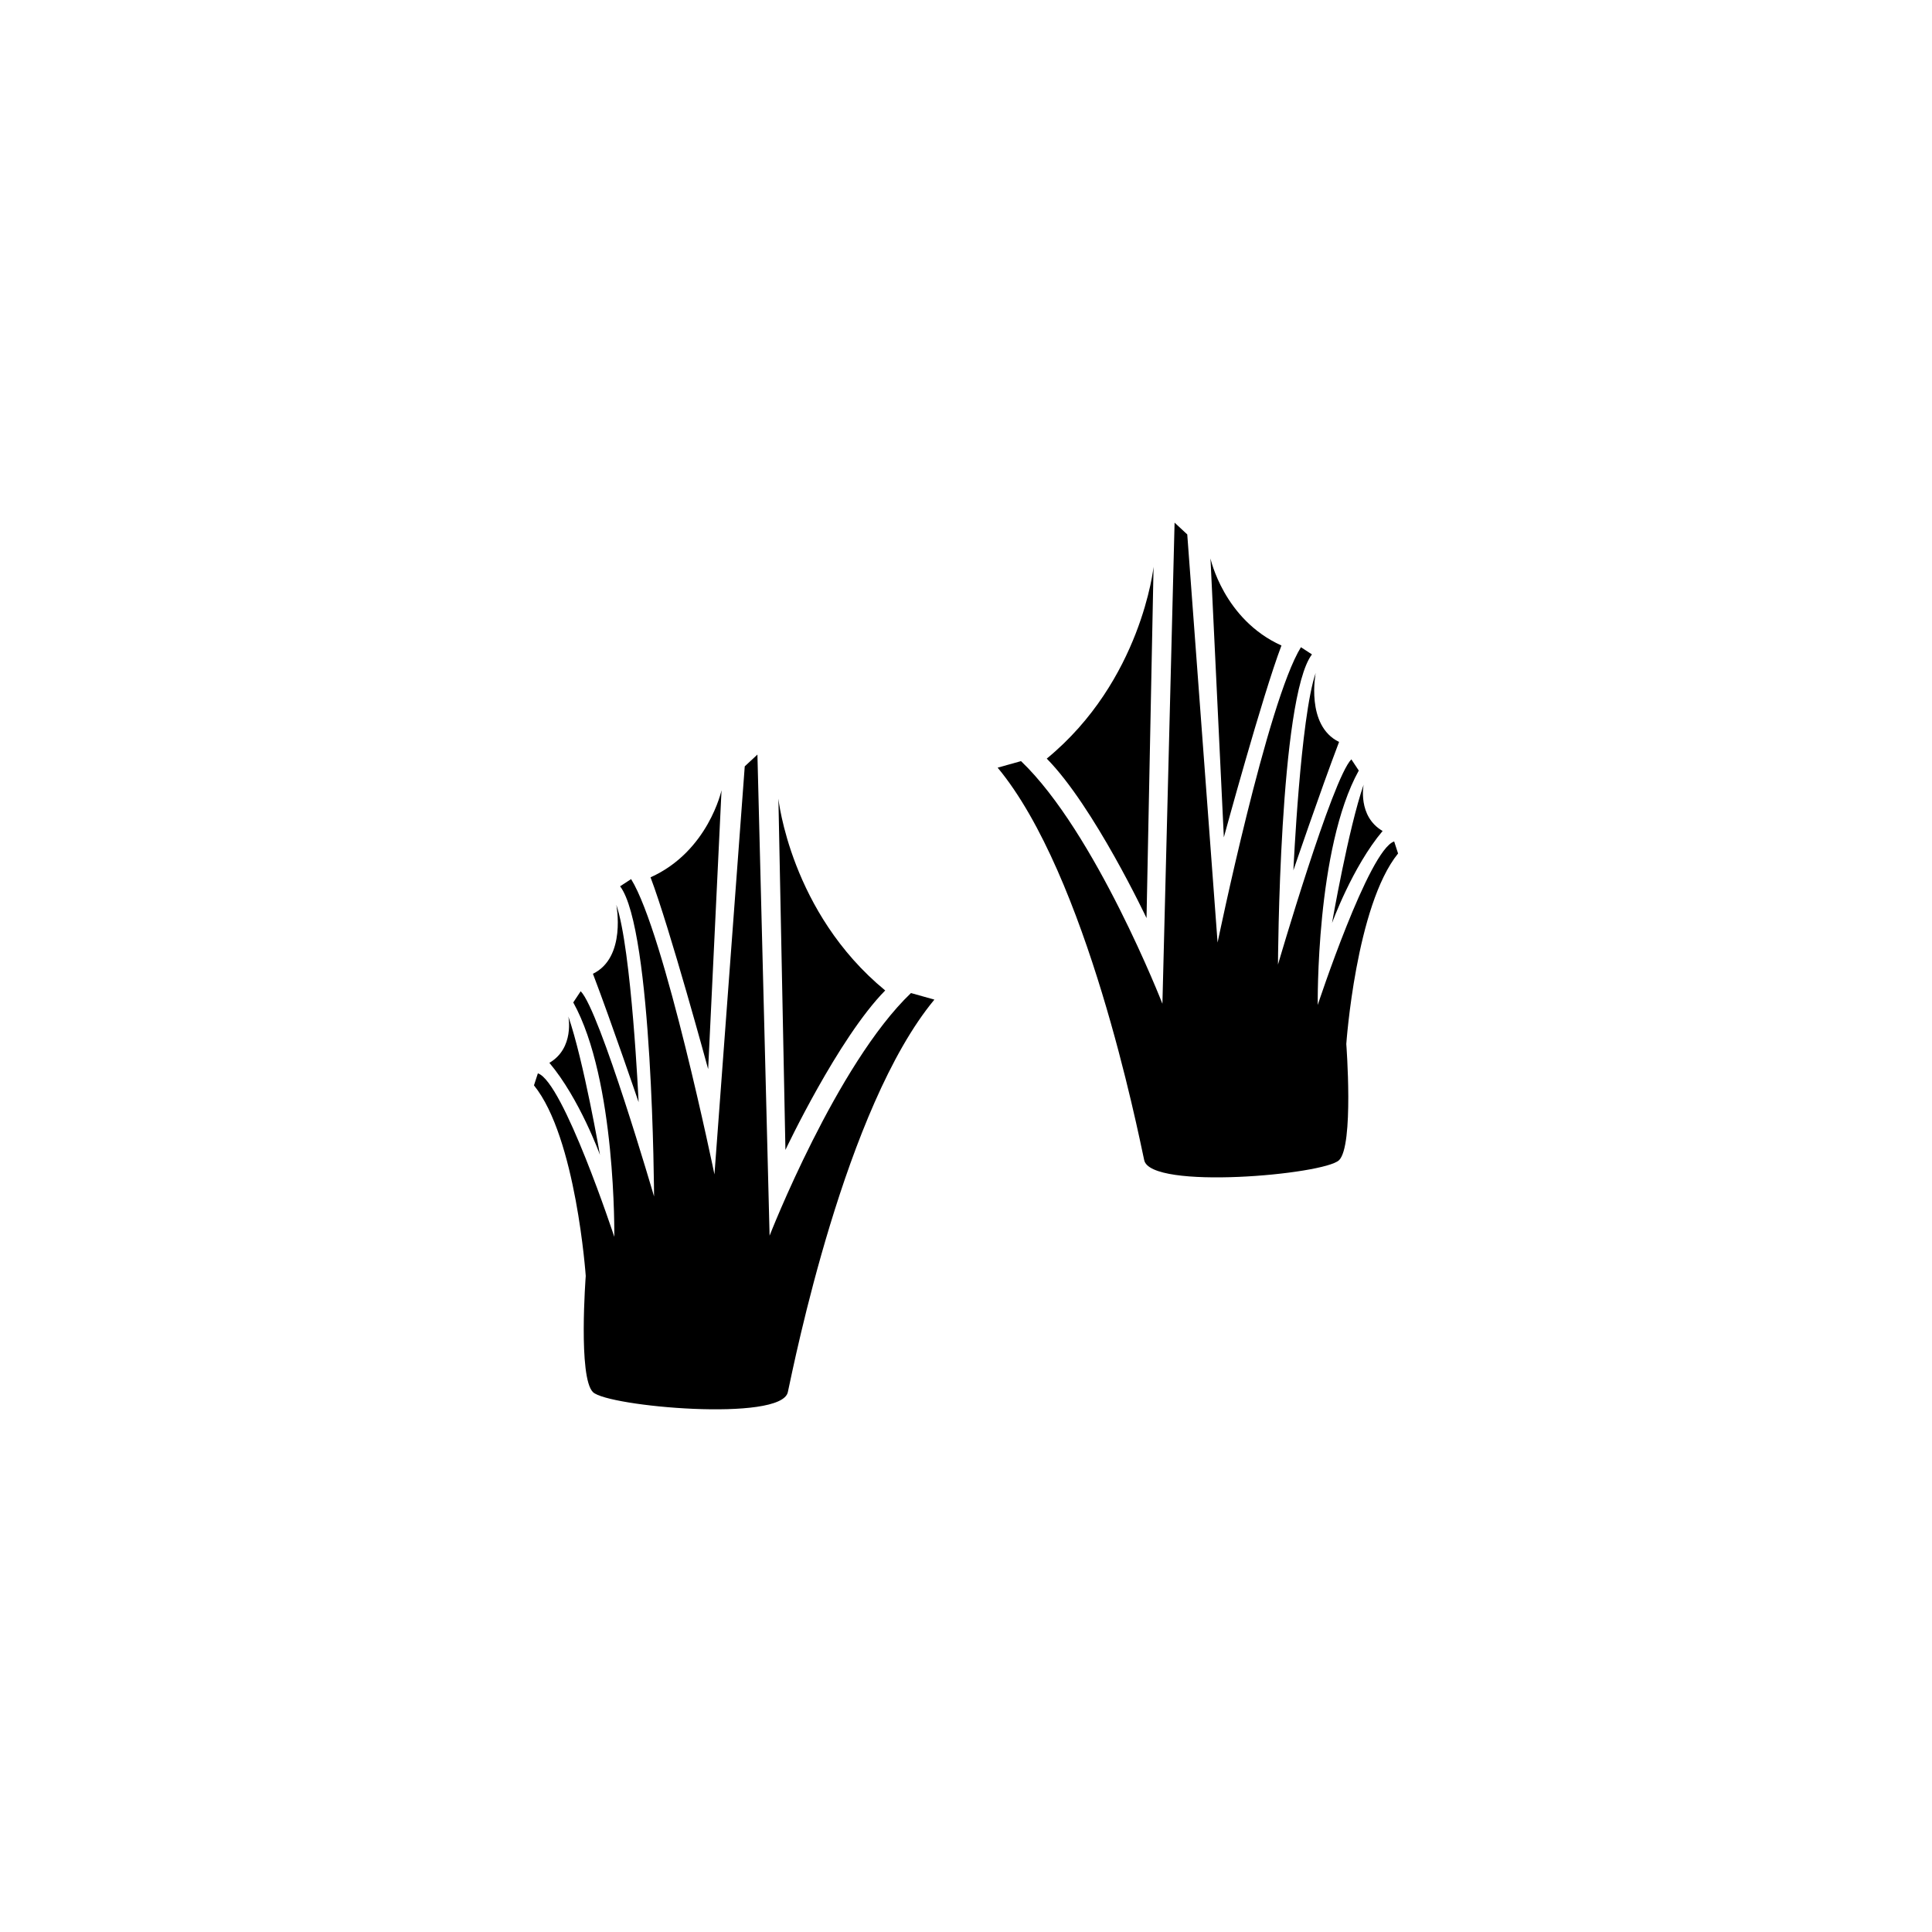 <?xml version="1.0" encoding="utf-8"?>
<!-- Generator: Adobe Illustrator 16.0.0, SVG Export Plug-In . SVG Version: 6.00 Build 0)  -->
<!DOCTYPE svg PUBLIC "-//W3C//DTD SVG 1.1//EN" "http://www.w3.org/Graphics/SVG/1.1/DTD/svg11.dtd">
<svg version="1.1" id="Layer_1" xmlns="http://www.w3.org/2000/svg" xmlns:xlink="http://www.w3.org/1999/xlink" x="0px" y="0px"
	 width="50px" height="50px" viewBox="0 0 50 50" enable-background="new 0 0 50 50" xml:space="preserve">
<g>
	<path d="M36.182,22.088l-0.101-0.311c-0.654,0.211-1.978,4.231-1.978,4.231s-0.053-4.054,1.062-6.066l-0.192-0.29
		c-0.492,0.49-1.899,5.311-1.899,5.311s0.031-6.913,0.879-8.027l-0.285-0.186c-0.867,1.396-2.157,7.643-2.157,7.643l-0.785-10.562
		l-0.328-0.305l-0.315,12.451c0,0-1.731-4.437-3.659-6.279l-0.605,0.169c2.315,2.789,3.624,9.382,3.793,10.159s4.654,0.375,5.042,0
		s0.188-3.007,0.188-3.007S35.091,23.433,36.182,22.088z"/>
	<path d="M29.854,14.669c0,0-0.309,2.946-2.764,4.964c1.219,1.236,2.582,4.127,2.582,4.127L29.854,14.669z"/>
	<path d="M33.164,16.706c-1.495-0.673-1.837-2.254-1.837-2.254l0.346,7.218C31.673,21.669,32.673,17.997,33.164,16.706z"/>
	<path d="M33.473,22.524c0,0,0.691-2.032,1.182-3.323c-0.873-0.423-0.605-1.786-0.605-1.786
		C33.654,18.561,33.473,22.524,33.473,22.524z"/>
	<path d="M34.473,23.888c0,0,0.527-1.455,1.309-2.382c-0.655-0.382-0.491-1.2-0.491-1.2C34.895,21.451,34.473,23.888,34.473,23.888z
		"/>
	<path d="M19.917,31.979l-0.315-12.451l-0.328,0.305L18.49,30.394c0,0-1.29-6.248-2.157-7.643l-0.285,0.186
		c0.849,1.114,0.879,8.027,0.879,8.027s-1.407-4.821-1.899-5.311l-0.192,0.29c1.115,2.013,1.062,6.066,1.062,6.066
		s-1.324-4.021-1.978-4.231l-0.101,0.311c1.091,1.345,1.34,4.933,1.34,4.933s-0.201,2.632,0.188,3.007s4.873,0.776,5.042,0
		s1.479-7.37,3.793-10.159L23.576,25.7C21.648,27.542,19.917,31.979,19.917,31.979z"/>
	<path d="M22.909,25.633c-2.455-2.018-2.764-4.964-2.764-4.964l0.182,9.091C20.327,29.76,21.69,26.87,22.909,25.633z"/>
	<path d="M18.673,20.451c0,0-0.342,1.582-1.837,2.254c0.491,1.291,1.491,4.964,1.491,4.964L18.673,20.451z"/>
	<path d="M15.95,23.415c0,0,0.268,1.363-0.605,1.786c0.491,1.291,1.182,3.323,1.182,3.323S16.346,24.561,15.95,23.415z"/>
	<path d="M14.709,26.306c0,0,0.164,0.818-0.491,1.2c0.782,0.927,1.309,2.382,1.309,2.382S15.105,27.451,14.709,26.306z"/>
</g>
<g id="Favorite">
</g>
</svg>
